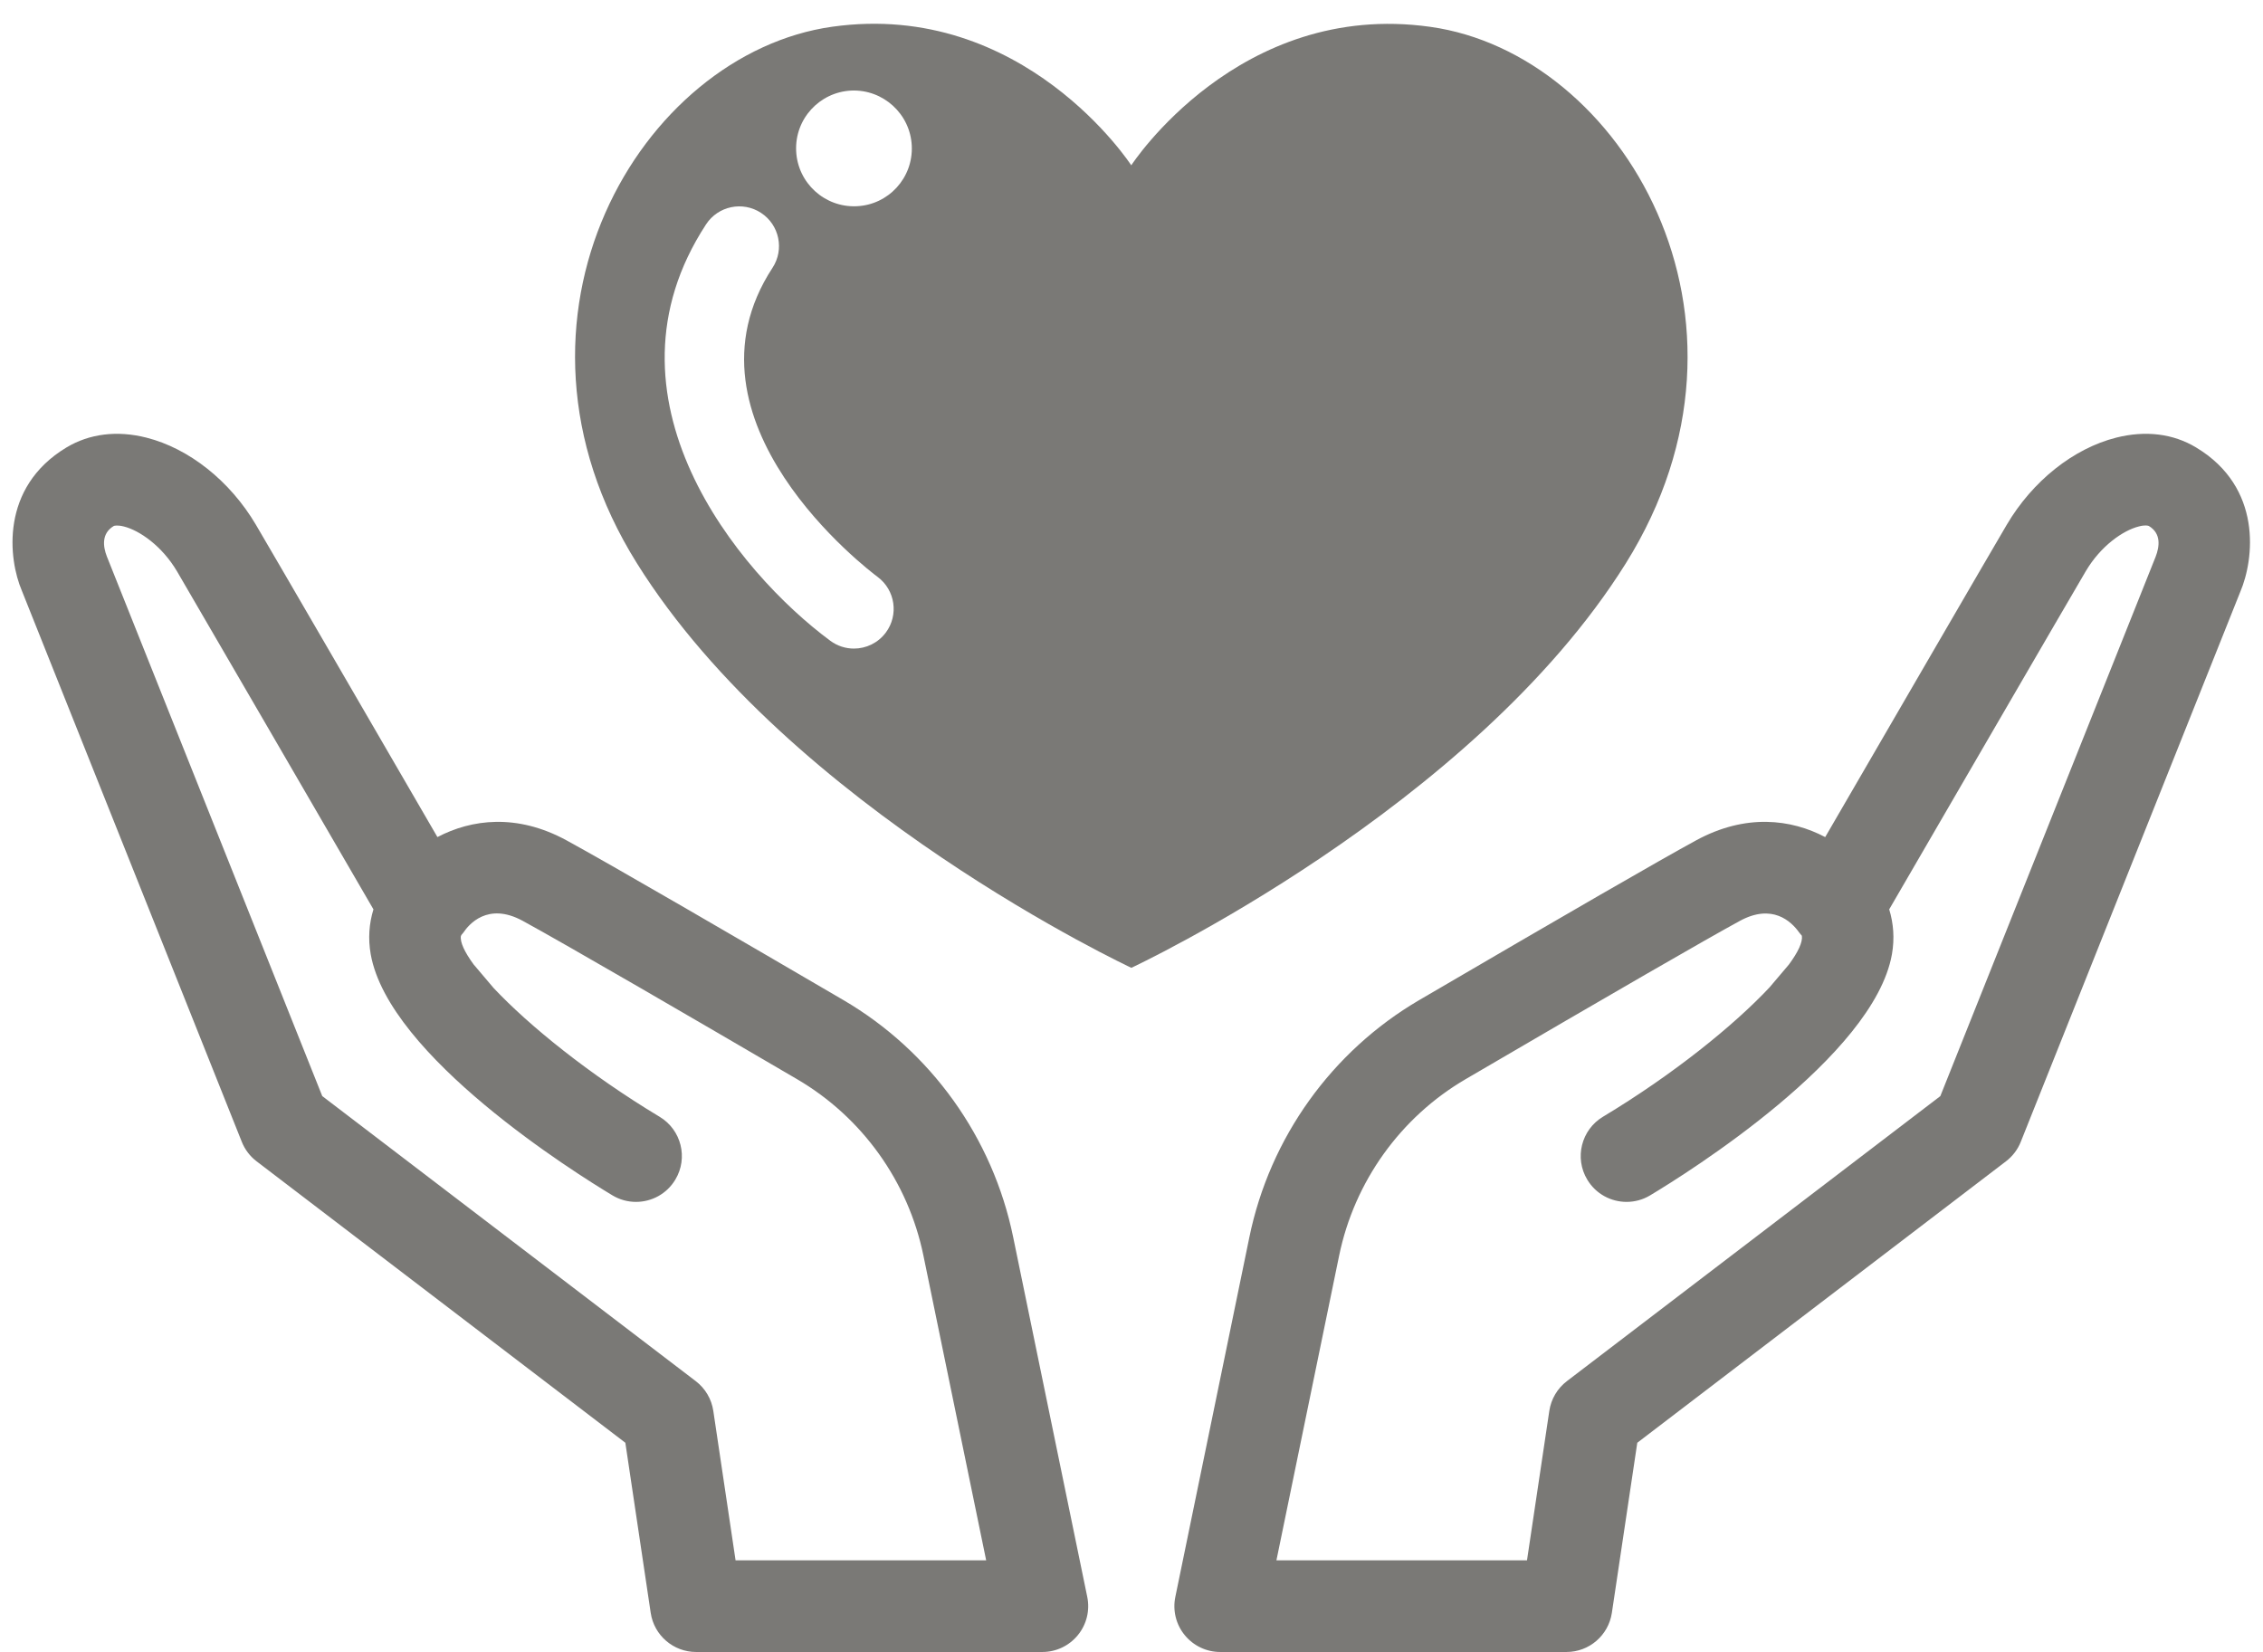 <?xml version="1.0" encoding="UTF-8" standalone="no"?><svg xmlns="http://www.w3.org/2000/svg" xmlns:xlink="http://www.w3.org/1999/xlink" fill="#000000" height="324.4" preserveAspectRatio="xMidYMid meet" version="1" viewBox="33.9 91.5 444.3 324.4" width="444.3" zoomAndPan="magnify"><g fill="#7a7976" id="change1_1"><path d="M 457.121 200.805 L 414.848 306.703 L 341.527 362.664 C 339.664 364.086 338.434 366.176 338.082 368.488 L 333.699 397.84 L 284.504 397.84 L 296.816 338.016 C 299.816 323.477 308.863 310.852 321.645 303.375 C 350.633 286.426 368.758 275.965 375.516 272.285 C 381.82 268.871 385.547 272.332 387.141 274.582 C 387.273 274.789 387.465 274.949 387.613 275.145 C 387.637 275.176 387.641 275.215 387.668 275.242 C 387.844 276.473 386.914 278.434 385.121 280.867 L 381.305 285.367 C 374.41 292.719 362.531 302.383 348.605 310.758 C 344.352 313.32 342.969 318.848 345.535 323.105 C 347.223 325.918 350.195 327.469 353.254 327.469 C 354.824 327.469 356.43 327.055 357.871 326.188 C 365.184 321.801 401.785 298.91 405.348 278.852 C 405.891 275.754 405.656 272.797 404.812 270.035 C 412.988 255.949 440.18 209.113 443.391 203.668 C 446.344 198.66 450.746 195.637 453.793 194.867 C 455.035 194.527 455.668 194.699 455.785 194.77 C 455.785 194.77 455.797 194.773 455.809 194.781 C 458.246 196.246 457.883 198.824 457.121 200.805 Z M 465.066 179.352 C 460.555 176.629 455.141 175.973 449.391 177.418 C 440.988 179.539 432.949 185.938 427.891 194.527 C 424.996 199.422 402.699 237.836 392.246 255.848 C 385.547 252.316 376.652 251.191 366.918 256.48 C 359.992 260.246 341.703 270.797 312.551 287.84 C 295.375 297.891 283.215 314.852 279.195 334.383 L 264.656 405.02 C 264.105 407.676 264.785 410.43 266.496 412.52 C 268.207 414.617 270.762 415.836 273.465 415.836 L 341.457 415.836 C 345.91 415.836 349.691 412.57 350.359 408.168 L 355.352 374.758 L 427.746 319.496 C 429.035 318.508 430.047 317.188 430.641 315.68 L 473.746 207.676 C 476.465 201.312 478.152 187.207 465.066 179.352" fill="inherit"/><path d="M 178.316 397.84 L 173.945 368.496 C 173.598 366.176 172.363 364.086 170.504 362.664 L 97.168 306.695 L 54.875 200.738 C 54.137 198.828 53.773 196.246 56.219 194.781 C 56.219 194.773 56.219 194.773 56.23 194.77 C 56.328 194.719 56.949 194.547 58.223 194.867 C 61.281 195.637 65.688 198.66 68.652 203.668 C 71.852 209.113 99.039 255.949 107.219 270.035 C 106.371 272.797 106.137 275.754 106.684 278.852 C 110.246 298.91 146.848 321.801 154.145 326.188 C 155.586 327.055 157.191 327.469 158.762 327.469 C 161.82 327.469 164.797 325.918 166.484 323.105 C 169.051 318.848 167.668 313.316 163.402 310.758 C 149.539 302.426 137.711 292.812 130.812 285.477 L 126.887 280.848 C 125.121 278.434 124.203 276.488 124.387 275.273 C 124.445 275.199 124.457 275.105 124.516 275.027 C 124.633 274.871 124.781 274.742 124.891 274.574 C 125.887 273.094 129.59 268.523 136.516 272.285 C 145.09 276.961 170.551 291.77 190.387 303.375 C 203.168 310.852 212.215 323.477 215.199 338.016 L 227.516 397.84 Z M 199.477 287.84 C 179.523 276.176 153.898 261.266 145.113 256.48 C 135.355 251.172 126.473 252.34 119.781 255.844 C 109.332 237.828 87.035 199.414 84.141 194.523 C 79.066 185.93 71.031 179.539 62.629 177.418 C 56.902 175.973 51.465 176.633 46.93 179.363 C 33.879 187.219 35.551 201.312 38.191 207.473 L 81.375 315.68 C 81.973 317.188 82.98 318.512 84.27 319.496 L 156.676 374.758 L 161.656 408.16 C 162.312 412.57 166.109 415.836 170.562 415.836 L 238.551 415.836 C 241.258 415.836 243.812 414.617 245.523 412.52 C 247.234 410.43 247.914 407.676 247.363 405.02 L 232.82 334.391 C 228.816 314.855 216.664 297.891 199.477 287.84" fill="inherit"/><path d="M 202.09 131.988 C 195.816 132.273 190.496 127.414 190.211 121.145 C 189.926 114.879 194.766 109.586 201.031 109.281 C 207.297 109.012 212.625 113.875 212.91 120.125 C 213.203 126.41 208.34 131.719 202.09 131.988 Z M 207.82 215.684 C 206.285 217.746 203.941 218.836 201.551 218.836 C 199.945 218.836 198.316 218.336 196.922 217.309 C 178.773 203.887 150.305 169.52 172.52 135.551 C 174.871 131.941 179.711 130.934 183.309 133.289 C 186.918 135.645 187.926 140.477 185.57 144.078 C 165.863 174.219 204.551 203.539 206.215 204.773 C 209.66 207.344 210.387 212.227 207.82 215.684 Z M 353.098 202.105 C 383.188 153.945 352.316 102.023 314.719 96.77 C 277.082 91.469 256.004 123.957 256.004 123.957 C 256.004 123.957 234.926 91.461 197.301 96.746 C 159.703 102.02 128.836 153.914 158.938 202.074 C 189.016 250.242 256.023 281.512 256.023 281.512 C 256.023 281.512 322.996 250.27 353.098 202.105" fill="inherit"/></g></svg>